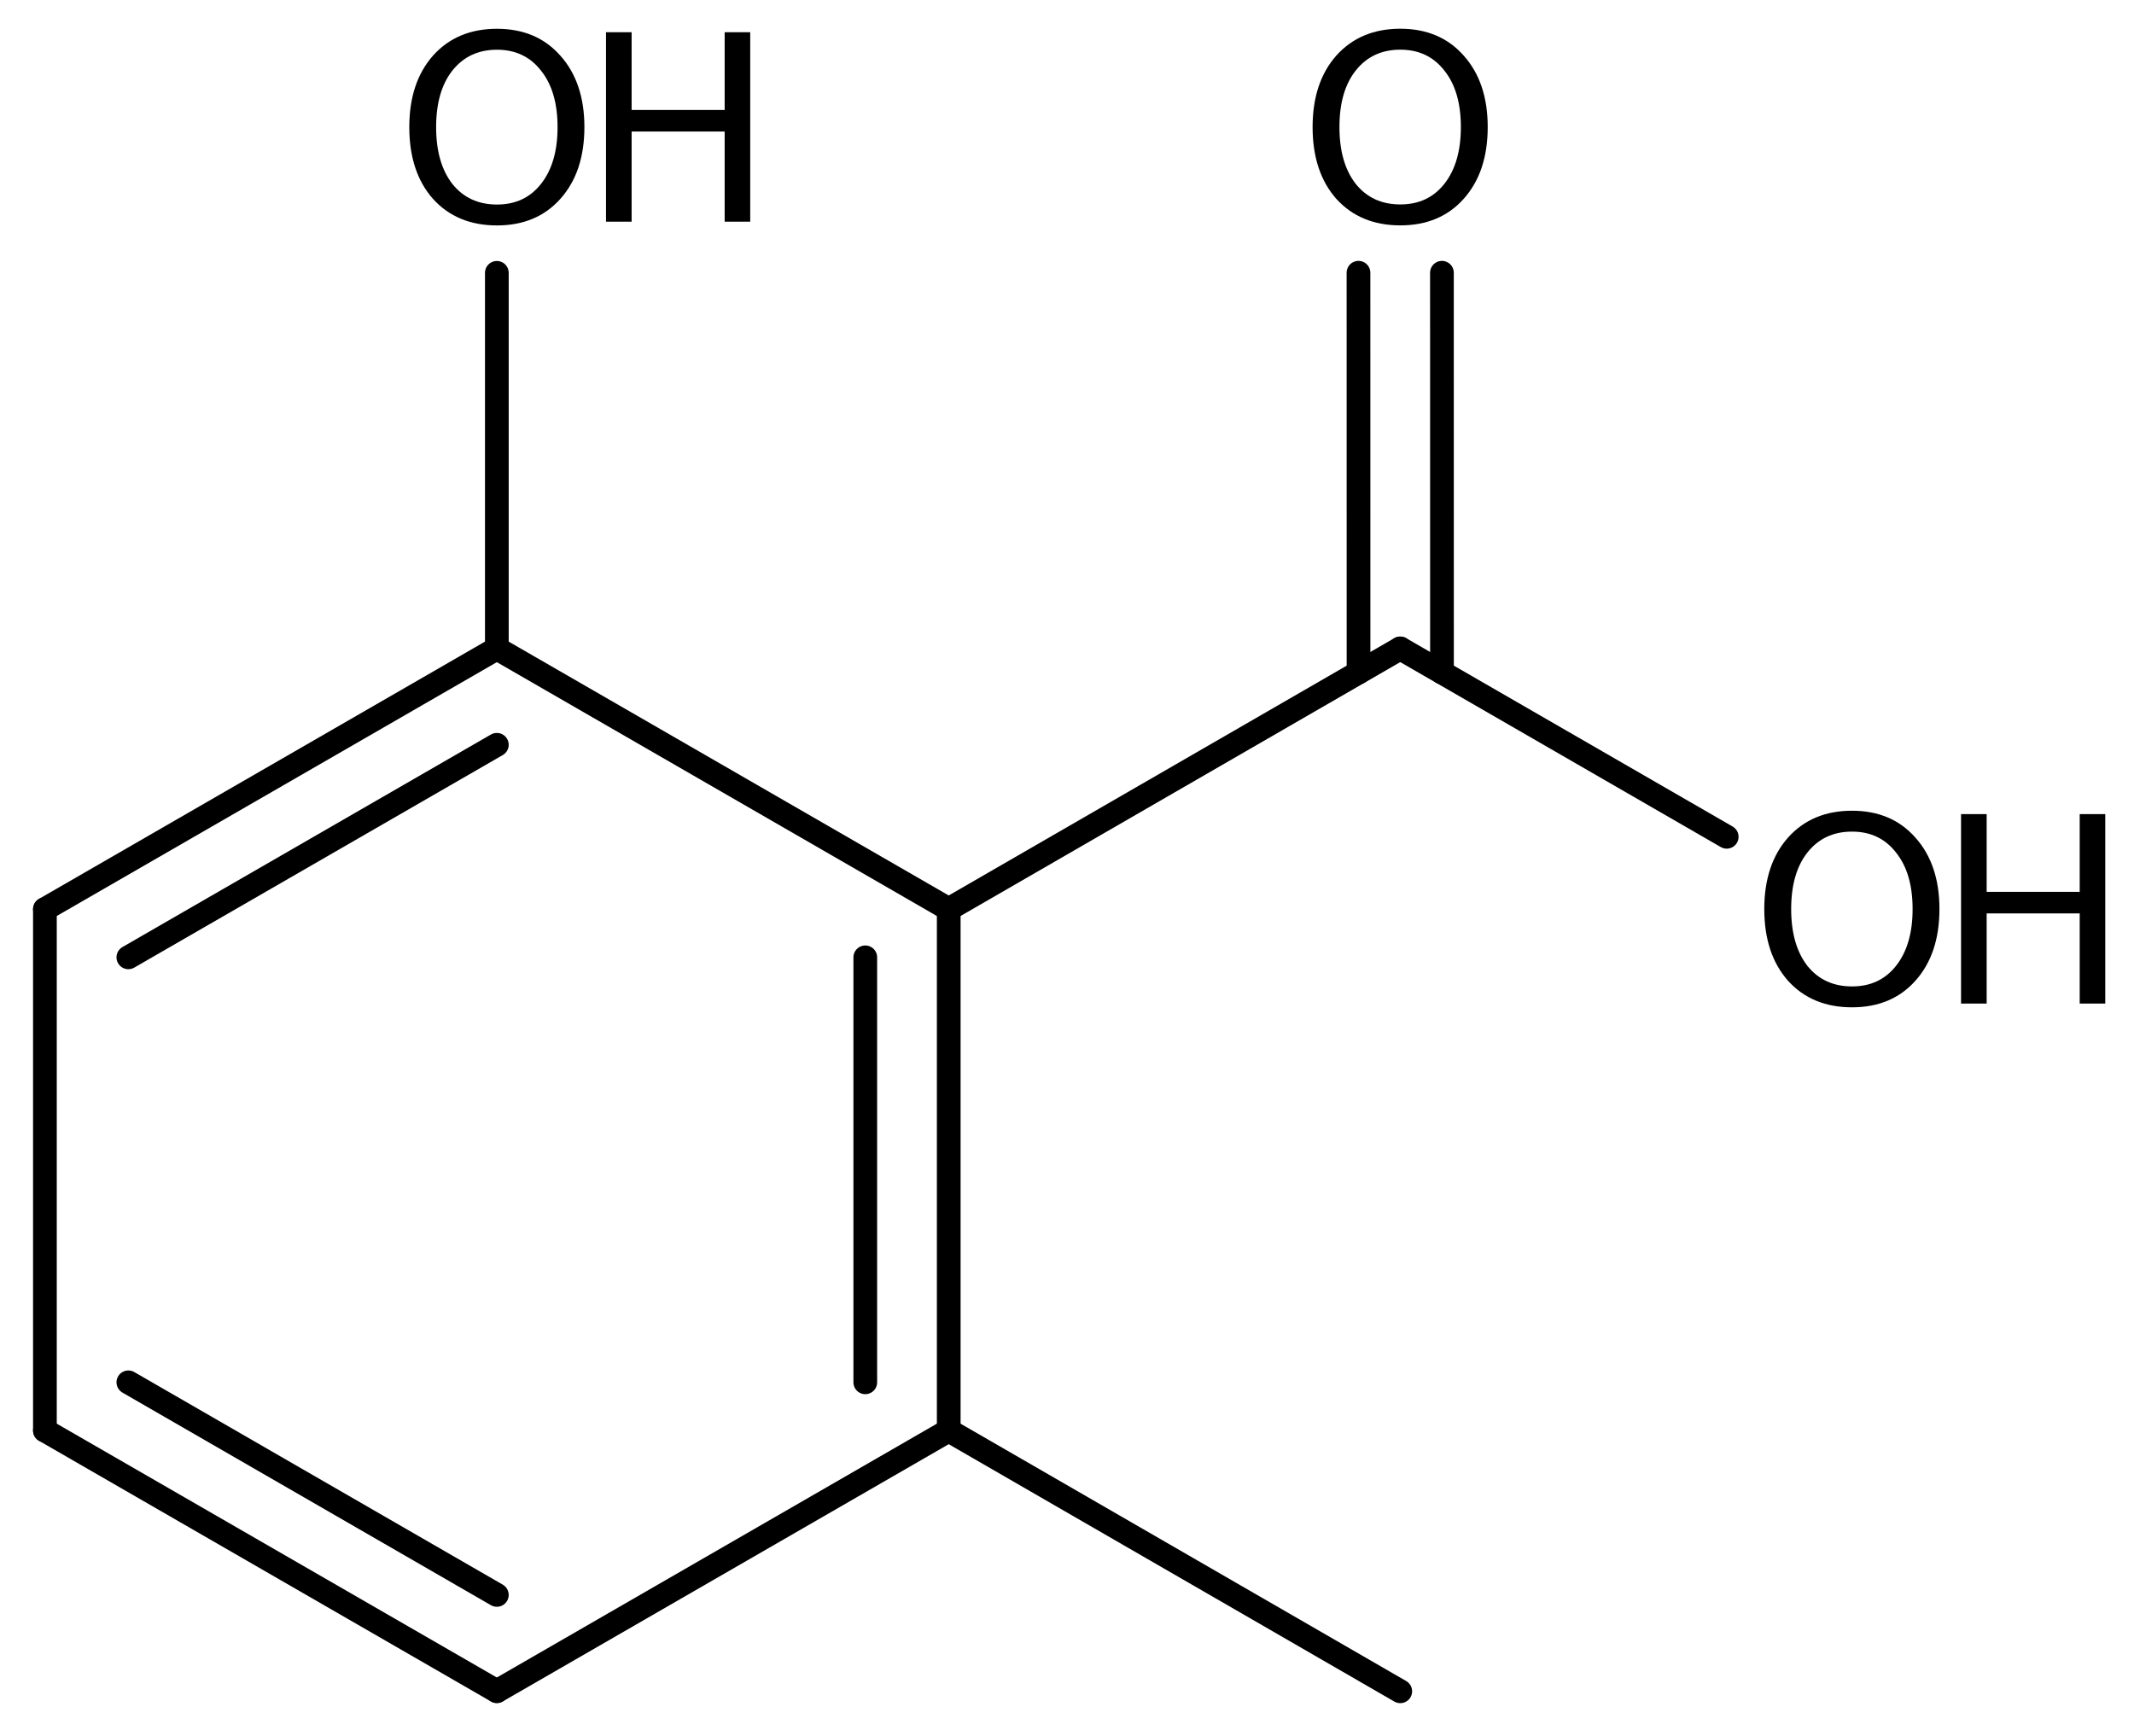 <?xml version='1.0' encoding='UTF-8'?>
<!DOCTYPE svg PUBLIC "-//W3C//DTD SVG 1.1//EN" "http://www.w3.org/Graphics/SVG/1.1/DTD/svg11.dtd">
<svg version='1.2' xmlns='http://www.w3.org/2000/svg' xmlns:xlink='http://www.w3.org/1999/xlink' width='41.581mm' height='33.834mm' viewBox='0 0 41.581 33.834'>
  <desc>Generated by the Chemistry Development Kit (http://github.com/cdk)</desc>
  <g stroke-linecap='round' stroke-linejoin='round' stroke='#000000' stroke-width='.462' fill='#000000'>
    <rect x='.0' y='.0' width='42.0' height='34.0' fill='#FFFFFF' stroke='none'/>
    <g id='mol1' class='mol'>
      <line id='mol1bnd1' class='bond' x1='27.284' y1='32.959' x2='18.486' y2='27.877'/>
      <g id='mol1bnd2' class='bond'>
        <line x1='18.486' y1='27.877' x2='18.486' y2='17.717'/>
        <line x1='16.86' y1='26.938' x2='16.86' y2='18.656'/>
      </g>
      <line id='mol1bnd3' class='bond' x1='18.486' y1='17.717' x2='9.681' y2='12.637'/>
      <g id='mol1bnd4' class='bond'>
        <line x1='9.681' y1='12.637' x2='.875' y2='17.717'/>
        <line x1='9.681' y1='14.514' x2='2.501' y2='18.656'/>
      </g>
      <line id='mol1bnd5' class='bond' x1='.875' y1='17.717' x2='.875' y2='27.877'/>
      <g id='mol1bnd6' class='bond'>
        <line x1='.875' y1='27.877' x2='9.681' y2='32.957'/>
        <line x1='2.501' y1='26.938' x2='9.681' y2='31.081'/>
      </g>
      <line id='mol1bnd7' class='bond' x1='18.486' y1='27.877' x2='9.681' y2='32.957'/>
      <line id='mol1bnd8' class='bond' x1='9.681' y1='12.637' x2='9.681' y2='5.317'/>
      <line id='mol1bnd9' class='bond' x1='18.486' y1='17.717' x2='27.284' y2='12.636'/>
      <g id='mol1bnd10' class='bond'>
        <line x1='26.471' y1='13.105' x2='26.47' y2='5.315'/>
        <line x1='28.097' y1='13.105' x2='28.096' y2='5.315'/>
      </g>
      <line id='mol1bnd11' class='bond' x1='27.284' y1='12.636' x2='33.645' y2='16.307'/>
      <g id='mol1atm8' class='atom'>
        <path d='M9.684 .969q-.548 -.0 -.87 .407q-.316 .402 -.316 1.101q-.0 .7 .316 1.107q.322 .402 .87 .402q.541 -.0 .857 -.402q.323 -.407 .323 -1.107q-.0 -.699 -.323 -1.101q-.316 -.407 -.857 -.407zM9.684 .561q.772 .0 1.234 .523q.469 .524 .469 1.393q-.0 .876 -.469 1.399q-.462 .517 -1.234 .517q-.779 .0 -1.247 -.517q-.462 -.523 -.462 -1.399q-.0 -.869 .462 -1.393q.468 -.523 1.247 -.523z' stroke='none'/>
        <path d='M11.808 .628h.499v1.515h1.813v-1.515h.498v3.692h-.498v-1.757h-1.813v1.757h-.499v-3.692z' stroke='none'/>
      </g>
      <path id='mol1atm10' class='atom' d='M27.285 .968q-.547 -.0 -.869 .407q-.317 .401 -.317 1.101q.0 .699 .317 1.107q.322 .401 .869 .401q.542 .0 .858 -.401q.322 -.408 .322 -1.107q.0 -.7 -.322 -1.101q-.316 -.407 -.858 -.407zM27.285 .56q.773 -.0 1.235 .523q.468 .523 .468 1.393q.0 .876 -.468 1.399q-.462 .517 -1.235 .517q-.778 -.0 -1.247 -.517q-.462 -.523 -.462 -1.399q.0 -.87 .462 -1.393q.469 -.523 1.247 -.523z' stroke='none'/>
      <g id='mol1atm11' class='atom'>
        <path d='M36.087 16.206q-.548 .0 -.87 .408q-.316 .401 -.316 1.101q-.0 .699 .316 1.107q.322 .401 .87 .401q.541 -.0 .857 -.401q.323 -.408 .323 -1.107q-.0 -.7 -.323 -1.101q-.316 -.408 -.857 -.408zM36.087 15.799q.772 -.0 1.234 .523q.469 .523 .469 1.393q-.0 .875 -.469 1.398q-.462 .517 -1.234 .517q-.779 .0 -1.247 -.517q-.463 -.523 -.463 -1.398q.0 -.87 .463 -1.393q.468 -.523 1.247 -.523z' stroke='none'/>
        <path d='M38.211 15.865h.499v1.515h1.813v-1.515h.498v3.692h-.498v-1.757h-1.813v1.757h-.499v-3.692z' stroke='none'/>
      </g>
    </g>
  </g>
</svg>
